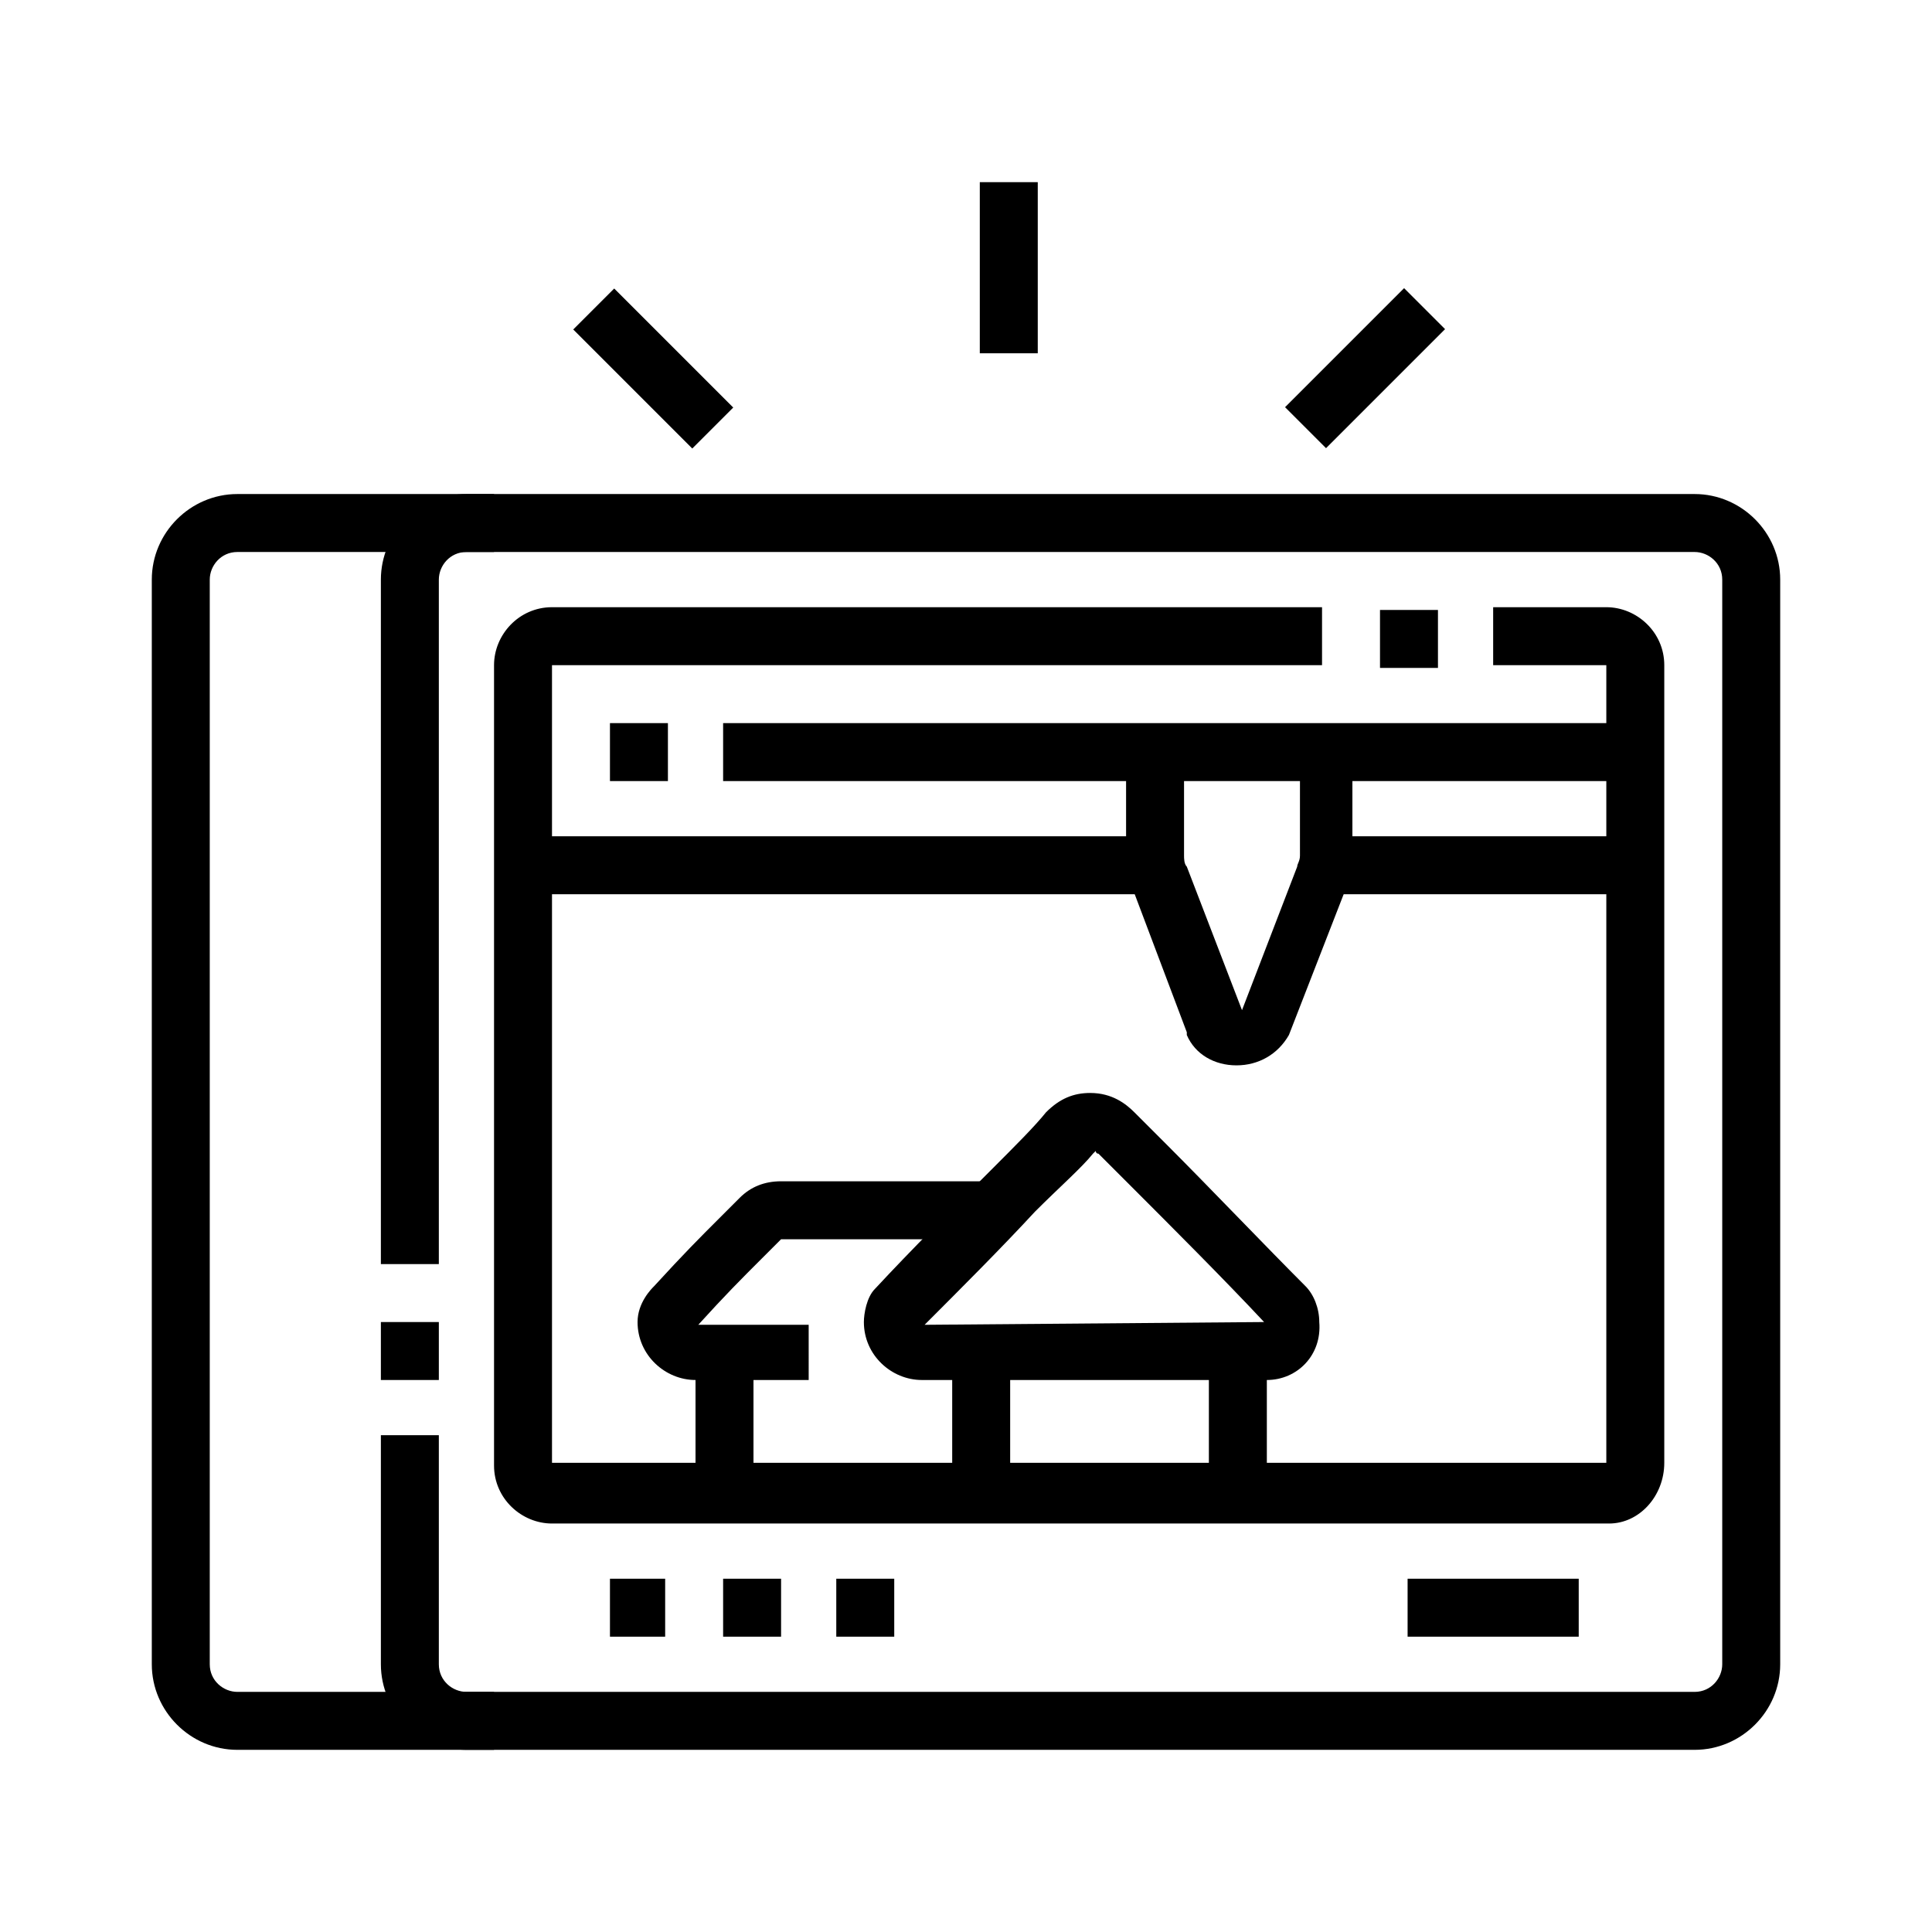 <?xml version="1.0" encoding="utf-8"?>
<!-- Generator: Adobe Illustrator 24.1.0, SVG Export Plug-In . SVG Version: 6.00 Build 0)  -->
<svg version="1.1" id="Layer_1" xmlns="http://www.w3.org/2000/svg" xmlns:xlink="http://www.w3.org/1999/xlink" x="0px" y="0px"
	 width="70px" height="70px" viewBox="0 0 70 70" style="enable-background:new 0 0 70 70;" xml:space="preserve">
<style type="text/css">
	.st0{display:none;}
	.st1{display:inline;}
</style>
<g class="st0">
	<path class="st1" d="M44.7,58.6c-5,0-8.3-3.2-8.3-8.3c0-1.5-1.3-2.4-2.1-2.7c-2.2-0.6-6.9-0.6-9,0C24.5,48,23,48.9,23,50.4
		c0,3.3-2.2,8.3-8.3,8.3c-4.8,0-8.3-4.3-8.3-10.3c0-1.2,0.2-2.3,0.6-3.4l5-14.5c1-2.9,3.8-4.9,6.8-4.9c1.8,0,3.7,0.9,4.7,1.7
		c0.4,0.3,0.8,0.8,1.2,1.3c0.5,0.5,1,1.1,1.3,1.3c0.6,0.4,1.9,0.8,3.1,0.8s2.5-0.4,3.1-0.8c0.3-0.2,0.9-0.8,1.3-1.3
		c0.4-0.5,0.9-1,1.2-1.3c1-0.8,2.9-1.7,4.7-1.7c3.1,0,5.8,2,6.8,4.9l5,14.5c0.4,1.1,0.6,2.2,0.6,3.4C52,54.8,49.3,58.6,44.7,58.6z
		 M30,45.2c1.9,0,3.7,0.2,5,0.5c1.7,0.5,3.6,2.2,3.6,4.6c0,3.9,2.3,6.2,6.2,6.2c4.7,0,5.2-5.8,5.2-8.3c0-0.9-0.2-1.8-0.5-2.7
		l-5-14.5c-0.7-2.1-2.7-3.5-4.9-3.5c-1.2,0-2.7,0.6-3.4,1.3c-0.3,0.2-0.6,0.7-1,1.1c-0.6,0.6-1.2,1.3-1.7,1.7
		c-1,0.7-2.7,1.2-4.3,1.2S26,32.3,25,31.6c-0.5-0.4-1.1-1-1.7-1.7c-0.4-0.4-0.8-0.9-1-1.1c-0.7-0.6-2.2-1.3-3.4-1.3
		c-2.2,0-4.2,1.4-4.9,3.5L9,45.6c-0.3,0.9-0.5,1.8-0.5,2.7c0,4.9,2.6,8.3,6.2,8.3c4.9,0,6.2-4.1,6.2-6.2c0-2.5,2.1-4,3.8-4.6
		C26,45.4,28,45.2,30,45.2z"/>
	<path class="st1" d="M21,43.1c-1.1,0-2.1-0.9-2.1-2.1S19.8,39,21,39c1.1,0,2.1,0.9,2.1,2.1S22.1,43.1,21,43.1z M21,41.1L21,41.1
		L21,41.1z"/>
	<path class="st1" d="M17.9,36.9c-1.1,0-2.1-0.9-2.1-2.1s0.9-2.1,2.1-2.1c1.1,0,2.1,0.9,2.1,2.1S19,36.9,17.9,36.9z M17.9,34.8
		L17.9,34.8L17.9,34.8z"/>
	<rect x="37.5" y="33.8" class="st1" width="2.1" height="8.3"/>
	<rect x="34.4" y="36.9" class="st1" width="8.3" height="2.1"/>
	<path class="st1" d="M62.8,33.8H46.1v-2.1h16.2V19.3H18.9v7.3h-2.1v-7.8c0-0.4,0.1-0.7,0.3-1l0.2-0.2c0.3-0.3,0.7-0.4,1-0.4h44.5
		c0.4,0,0.8,0.1,1,0.4l0.2,0.2c0.2,0.3,0.3,0.6,0.3,1v13.4C64.4,33.1,63.7,33.8,62.8,33.8z"/>
	<path class="st1" d="M62.4,19.1l-6-7H24.8l-6,7l-1.6-1.3l6.2-7.2c0.3-0.3,0.7-0.5,1.2-0.5h32c0.4,0,0.9,0.2,1.2,0.5l6.2,7.2
		L62.4,19.1z"/>
	<rect x="40.6" y="11.1" class="st1" width="2.1" height="4.1"/>
	<rect x="17.9" y="21.4" class="st1" width="16.5" height="2.1"/>
	<path class="st1" d="M55.1,29.7c-2.3,0-4.1-1.9-4.1-4.1s1.9-4.1,4.1-4.1s4.1,1.9,4.1,4.1S57.4,29.7,55.1,29.7z M55.1,23.5
		c-1.1,0-2.1,0.9-2.1,2.1c0,1.1,0.9,2.1,2.1,2.1s2.1-0.9,2.1-2.1C57.1,24.4,56.2,23.5,55.1,23.5z"/>
	<path class="st1" d="M51.9,60l-1.4-1.6c0.8-0.7,1.5-1.5,2.1-2.3l1.7,1.2C53.6,58.3,52.8,59.2,51.9,60z M56.2,53.7L54.2,53
		c0.6-1.5,0.8-3.1,0.8-4.7c0-1.5-0.2-3-0.7-4.4l-1.2-3.4l2-0.7l1.2,3.4c0.6,1.6,0.9,3.3,0.9,5.1C57.1,50.1,56.8,51.9,56.2,53.7z
		 M7.6,33.9l-2-0.7c0.6-1.8,1.6-4.7,1.7-4.8l1.9,0.7C9.2,29.3,7.6,33.9,7.6,33.9z M12,25.1l-1.4-1.5c0.7-0.7,1.6-1.2,2.4-1.7l1,1.8
		C13.3,24.1,12.6,24.5,12,25.1z"/>
	<path class="st1" d="M14.8,54.5c-2.2,0-3.7-1.9-4.1-5.1l2.1-0.2c0.2,1.5,0.8,3.2,2,3.2V54.5z"/>
	
		<rect x="10.6" y="41.6" transform="matrix(0.326 -0.945 0.945 0.326 -31.291 41.307)" class="st1" width="5.5" height="2.1"/>
</g>
<g>
	<rect x="35.5" y="6.6" width="2.1" height="6.2"/>
	<rect x="46.4" y="12.3" transform="matrix(0.707 -0.707 0.707 0.707 5.059 38.862)" width="6.1" height="2.1"/>
	<rect x="22.6" y="10.3" transform="matrix(0.707 -0.707 0.707 0.707 -2.491 20.634)" width="2.1" height="6.1"/>
	<rect x="47.9" y="30.3" width="11.4" height="2.1"/>
	<path d="M44.8,38.6c-0.8,0-1.5-0.4-1.8-1.1l0-0.1l-2-5.3c-0.1-0.4-0.2-0.7-0.2-1.1v-3.7h2.1V31c0,0.1,0,0.3,0.1,0.4l2,5.2l2-5.2
		c0-0.1,0.1-0.2,0.1-0.4v-3.7H49V31c0,0.4-0.1,0.8-0.2,1.1l-2.1,5.4C46.3,38.2,45.6,38.6,44.8,38.6z"/>
	<rect x="50" y="22.1" width="2.1" height="2.1"/>
	<rect x="13.8" y="47.9" width="2.1" height="2.1"/>
	<path d="M61.4,63.4H16.9c-1.7,0-3.1-1.4-3.1-3.1v-8.3h2.1v8.3c0,0.6,0.5,1,1,1h44.5c0.6,0,1-0.5,1-1V21c0-0.6-0.5-1-1-1H16.9
		c-0.6,0-1,0.5-1,1v24.8h-2.1V21c0-1.7,1.4-3.1,3.1-3.1h44.5c1.7,0,3.1,1.4,3.1,3.1v39.3C64.5,62,63.1,63.4,61.4,63.4z"/>
	<polygon points="28.3,57.2 26.2,57.2 26.2,59.3 28.3,59.3 28.3,57.2 	"/>
	<polygon points="32.4,57.2 30.3,57.2 30.3,59.3 32.4,59.3 32.4,57.2 	"/>
	<polygon points="24.1,57.2 22.1,57.2 22.1,59.3 24.1,59.3 24.1,57.2 	"/>
	<rect x="51" y="57.2" width="6.2" height="2.1"/>
	<path d="M58.3,55.2H20c-1.1,0-2.1-0.9-2.1-2.1V24.1c0-1.1,0.9-2.1,2.1-2.1h27.9v2.1H20v28.9h38.2V24.1h-4.1v-2.1h4.1
		c1.1,0,2.1,0.9,2.1,2.1v28.9C60.3,54.2,59.4,55.2,58.3,55.2z"/>
	<rect x="22.1" y="26.2" width="2.1" height="2.1"/>
	<rect x="26.2" y="26.2" width="33.1" height="2.1"/>
	<rect x="19" y="30.3" width="22.7" height="2.1"/>
	<path d="M17.9,63.4H8.6c-1.7,0-3.1-1.4-3.1-3.1V21c0-1.7,1.4-3.1,3.1-3.1h9.3V20H8.6c-0.6,0-1,0.5-1,1v39.3c0,0.6,0.5,1,1,1h9.3
		V63.4z"/>
	<rect x="25.2" y="49" width="2.1" height="5.2"/>
	<rect x="34.5" y="49" width="2.1" height="5.2"/>
	<rect x="43.8" y="49" width="2.1" height="5.2"/>
	<path d="M45.9,50H33.4c-1.1,0-2.1-0.9-2.1-2.1c0-0.3,0.1-0.9,0.4-1.2c1.3-1.4,2.9-3,4.2-4.3c0.9-0.9,1.6-1.6,2-2.1
		c0.5-0.5,1-0.7,1.6-0.7c0.8,0,1.3,0.4,1.6,0.7l1.2,1.2c1.5,1.5,3.6,3.7,5,5.1c0.3,0.3,0.5,0.8,0.5,1.3C47.9,49.1,47,50,45.9,50z
		 M45.9,48.1C45.9,48.1,45.9,48.1,45.9,48.1L45.9,48.1z M39.7,41.7c0,0,0,0-0.1,0.1c-0.4,0.5-1.2,1.2-2.1,2.1
		c-1.2,1.3-2.7,2.8-4,4.1l12.3-0.1c-1.4-1.5-3.4-3.5-4.8-4.9l-1.2-1.2C39.7,41.8,39.7,41.7,39.7,41.7z"/>
	<path d="M29.3,50h-4.1c-1.1,0-2.1-0.9-2.1-2.1c0-0.7,0.5-1.2,0.6-1.3c1.1-1.2,1.6-1.7,2.4-2.5l0.7-0.7c0.4-0.4,0.9-0.6,1.5-0.6h7.9
		v2.1h-7.9l-0.7,0.7c-0.8,0.8-1.3,1.3-2.3,2.4h4V50z"/>
</g>
<g class="st0">
	<polygon class="st1" points="52.6,49.5 50.5,49.5 50.5,51.5 52.6,51.5 52.6,49.5 	"/>
	<polygon class="st1" points="52.6,58.8 50.5,58.8 50.5,60.8 52.6,60.8 52.6,58.8 	"/>
	<path class="st1" d="M59.2,42.3c-2.2-1.4-4.9-2.2-7.7-2.2s-5.5,0.8-7.7,2.2l-1.1-1.7c2.5-1.6,5.6-2.5,8.8-2.5
		c3.3,0,6.3,0.9,8.8,2.5L59.2,42.3z"/>
	<path class="st1" d="M47,47.7L45.8,46c1.5-1.1,3.6-1.7,5.7-1.7s4.2,0.6,5.7,1.7l-1.2,1.7c-1.2-0.9-2.8-1.3-4.5-1.3
		C49.8,46.4,48.2,46.8,47,47.7z"/>
	<path class="st1" d="M60.8,65H42.2c-2.3,0-4.1-1.9-4.1-4.1V31.9c0-2.3,1.9-4.1,4.1-4.1h18.6c2.3,0,4.1,1.9,4.1,4.1v28.9
		C65,63.1,63.1,65,60.8,65z M42.2,29.8c-1.1,0-2.1,0.9-2.1,2.1v28.9c0,1.1,0.9,2.1,2.1,2.1h18.6c1.1,0,2.1-0.9,2.1-2.1V31.9
		c0-1.1-0.9-2.1-2.1-2.1H42.2z"/>
	<rect x="39.1" y="54.6" class="st1" width="24.8" height="2.1"/>
	<rect x="11.8" y="54.1" transform="matrix(0.707 -0.707 0.707 0.707 -34.655 26.65)" class="st1" width="6" height="2.1"/>
	<rect x="5" y="38.1" class="st1" width="5.2" height="2.1"/>
	<rect x="29.8" y="59.8" class="st1" width="2.1" height="5.2"/>
	<path class="st1" d="M39.1,35H19.5c-1.7,0-3.1-1.4-3.1-3.1v-7.2c0-1.7,1.4-3.1,3.1-3.1h24.8c1.7,0,3.1,1.4,3.1,3.1v4.1h-2.1v-4.1
		c0-0.6-0.5-1-1-1H19.5c-0.6,0-1,0.5-1,1v7.2c0,0.6,0.5,1,1,1h19.6V35z"/>
	<polygon class="st1" points="31.1,23.2 21.1,10.2 16.4,10.2 16.4,8.1 22.1,8.1 32.7,22 	"/>
	<polygon class="st1" points="22.7,23.1 18.9,16.4 16.4,16.4 16.4,14.3 20.1,14.3 24.5,22.1 	"/>
	<path class="st1" d="M15.4,17.4h-4.1c-1.1,0-2.1-0.9-2.1-2.1V7.1c0-1.1,0.9-2.1,2.1-2.1h4.1c1.1,0,2.1,0.9,2.1,2.1v8.3
		C17.4,16.5,16.5,17.4,15.4,17.4z M11.2,7.1v8.3h4.1V7.1H11.2z"/>
	<rect x="12.3" y="16.4" class="st1" width="2.1" height="5.2"/>
	<polygon class="st1" points="32.7,23.2 31.1,22 41.7,8.1 47.4,8.1 47.4,10.2 42.7,10.2 	"/>
	<polygon class="st1" points="41.1,23.1 39.3,22.1 43.7,14.3 47.4,14.3 47.4,16.4 44.9,16.4 	"/>
	<path class="st1" d="M52.6,17.4h-4.1c-1.1,0-2.1-0.9-2.1-2.1V7.1c0-1.1,0.9-2.1,2.1-2.1h4.1c1.1,0,2.1,0.9,2.1,2.1v8.3
		C54.6,16.5,53.7,17.4,52.6,17.4z M48.4,7.1v8.3h4.1l0-8.3H48.4z"/>
	<rect x="49.5" y="16.4" class="st1" width="2.1" height="5.2"/>
	<rect x="7.1" y="19.5" class="st1" width="3.1" height="2.1"/>
	<rect x="53.6" y="19.5" class="st1" width="3.1" height="2.1"/>
</g>
<g class="st0">
	<g class="st1">
		<g>
			<rect x="12.3" y="7.3" width="2.1" height="4.1"/>
			<rect x="12.3" y="15.5" width="2.1" height="4.1"/>
			<rect x="15.4" y="12.4" width="3.1" height="2.1"/>
			<rect x="8.1" y="12.4" width="3.1" height="2.1"/>
		</g>
		<path d="M60.8,64.1H36c-1.1,0-2.1-0.9-2.1-2.1v-8.3c0-1.1,0.9-2.1,2.1-2.1h24.8c1.1,0,2.1,0.9,2.1,2.1V62
			C62.9,63.2,62,64.1,60.8,64.1z M36,53.8V62h24.8l0-8.3H36z"/>
		<path d="M48.4,24.8c-2.3,0-4.1-1.9-4.1-4.1s1.9-4.1,4.1-4.1c2.3,0,4.1,1.9,4.1,4.1S50.7,24.8,48.4,24.8z M48.4,18.6
			c-1.1,0-2.1,0.9-2.1,2.1c0,1.1,0.9,2.1,2.1,2.1c1.1,0,2.1-0.9,2.1-2.1C50.5,19.6,49.6,18.6,48.4,18.6z"/>
		<path d="M25.7,38.3c-3.4,0-6.2-2.8-6.2-6.2s2.8-6.2,6.2-6.2s6.2,2.8,6.2,6.2S29.1,38.3,25.7,38.3z M25.7,27.9
			c-2.3,0-4.1,1.9-4.1,4.1s1.9,4.1,4.1,4.1s4.1-1.9,4.1-4.1S28,27.9,25.7,27.9z"/>
		<path d="M48.4,32.1c-6.3,0-11.4-5.1-11.4-11.4S42.2,9.3,48.4,9.3s11.4,5.1,11.4,11.4S54.7,32.1,48.4,32.1z M48.4,11.4
			c-5.1,0-9.3,4.2-9.3,9.3s4.2,9.3,9.3,9.3s9.3-4.2,9.3-9.3S53.6,11.4,48.4,11.4z"/>
		<path d="M63.4,24.9l-2-0.6c0.3-1.2,0.5-2.4,0.5-3.7c0-4.5-2.1-8.4-5.6-10.9L57.4,8c4.1,2.9,6.5,7.5,6.5,12.6
			C63.9,22.1,63.7,23.5,63.4,24.9z"/>
		<path d="M54,8.5c-0.5-0.2-1-0.4-1.5-0.6l0.6-2c0.6,0.2,1.2,0.4,1.8,0.7L54,8.5z"/>
		<rect x="43.3" y="30.2" width="2.1" height="22.6"/>
		<rect x="51.5" y="30.2" width="2.1" height="8.1"/>
		<rect x="51.5" y="40.3" width="2.1" height="2.1"/>
		<rect x="51.5" y="44.5" width="2.1" height="8.3"/>
		<rect x="56.7" y="45.5" width="2.1" height="2.1"/>
		<rect x="56.7" y="31" width="2.1" height="12.4"/>
		<rect x="27.4" y="23.8" transform="matrix(0.894 -0.447 0.447 0.894 -7.631 17.437)" width="11.4" height="2.1"/>
		<rect x="30.2" y="29.4" transform="matrix(0.894 -0.447 0.447 0.894 -9.82 19.265)" width="11.4" height="2.1"/>
		<path d="M11.2,43.4H9.2c-1.7,0-3.1-1.4-3.1-3.1v-6.2c0-4,3.2-7.2,7.2-7.2h9.3V29h-9.3c-2.8,0-5.2,2.3-5.2,5.2v6.2c0,0.6,0.5,1,1,1
			h2.1c0.6,0,1-0.5,1-1v-5.2c0-1.1,0.9-2.1,2.1-2.1H21v2.1h-6.6v5.2C14.3,42,12.9,43.4,11.2,43.4z"/>
		<path d="M23.6,51.7h-6.2c-1.7,0-3.1-1.4-3.1-3.1v-2.1c0-1.7,1.4-3.1,3.1-3.1h5.2v-6.6h2.1v6.6c0,1.1-0.9,2.1-2.1,2.1h-5.2
			c-0.6,0-1,0.5-1,1v2.1c0,0.6,0.5,1,1,1h6.2c2.8,0,5.2-2.3,5.2-5.2v-9.3h2.1v9.3C30.9,48.5,27.6,51.7,23.6,51.7z"/>
	</g>
	<path class="st1" d="M19.3,24.8h-1.9v-2.1h1.9c5.6,0,9.3-1.6,12.9-3.4l0.9,1.8C29.5,23,25.4,24.8,19.3,24.8z"/>
	<rect x="13.3" y="22.8" class="st1" width="2.1" height="2.1"/>
</g>
</svg>
